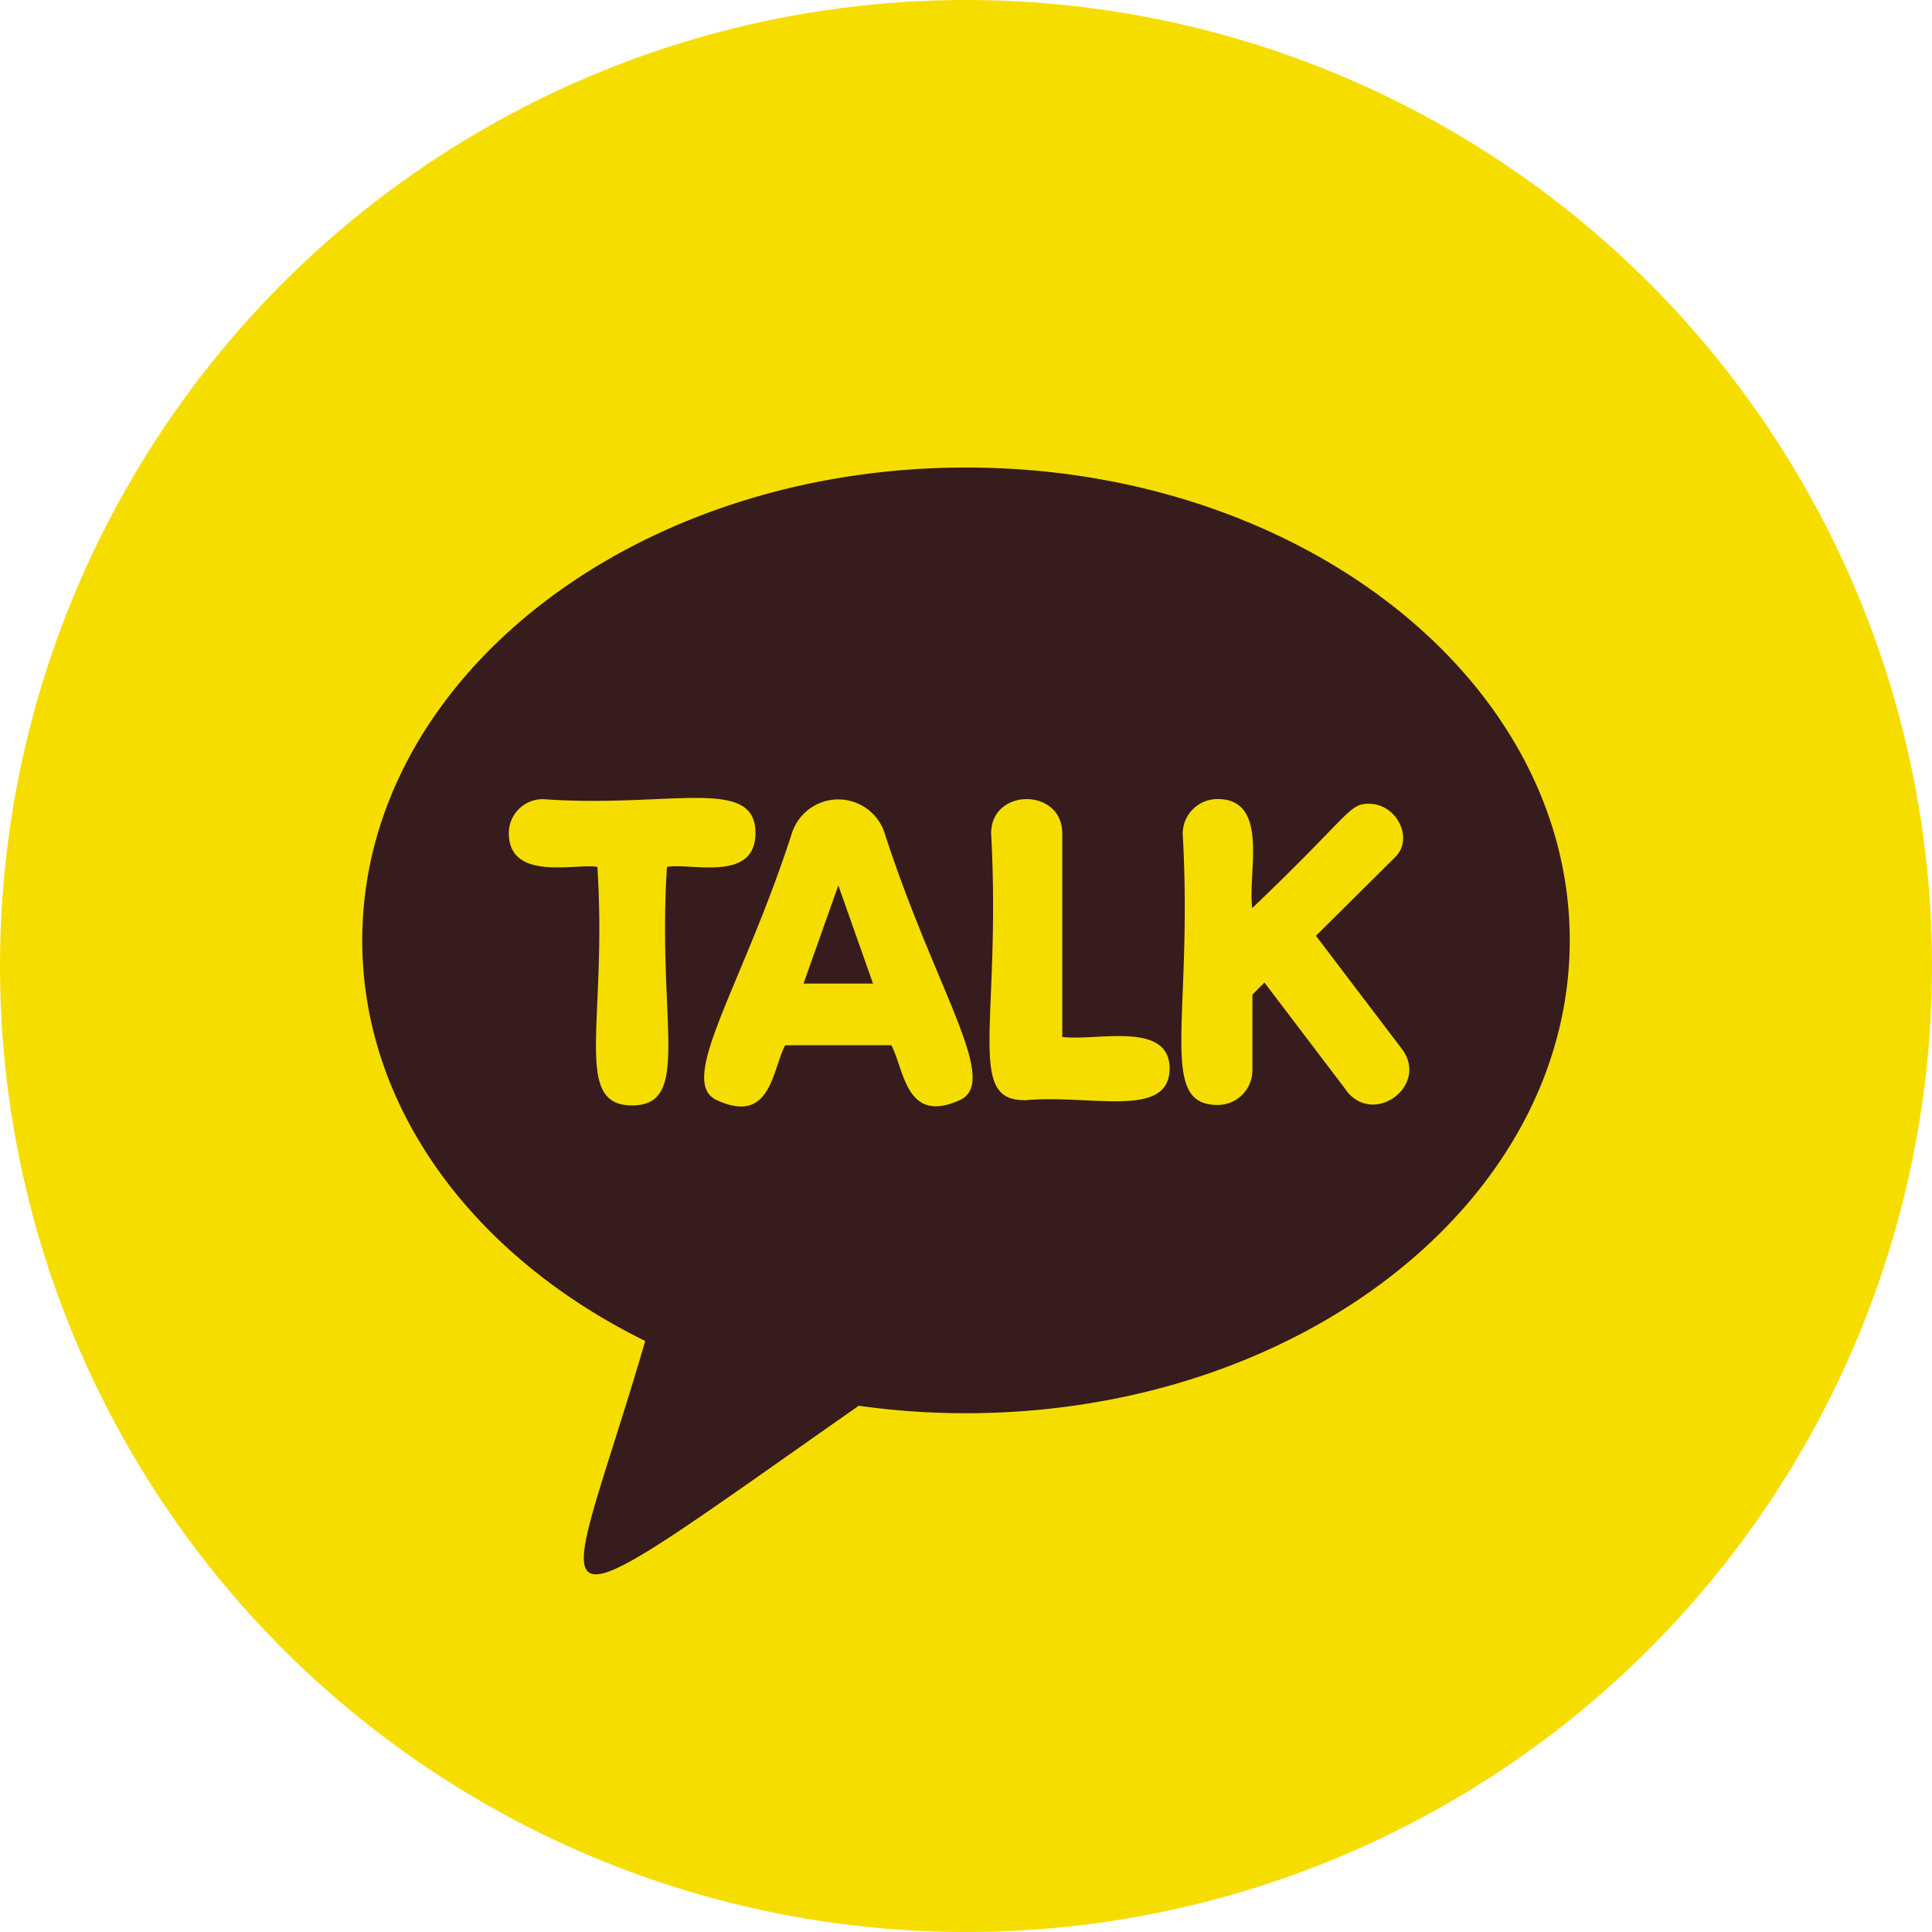 <svg xmlns="http://www.w3.org/2000/svg" xmlns:xlink="http://www.w3.org/1999/xlink" width="512" height="512" x="0" y="0" viewBox="0 0 176 176" style="enable-background:new 0 0 512 512" xml:space="preserve" class=""><g><g data-name="Layer 2"><g data-name="56.kakao-talk"><circle cx="88" cy="88" r="88" fill="#f6dd00" opacity="1" data-original="#ffeb3b" class=""></circle><path fill="#361c1d" d="M76.37 80.66 73.2 89.6h6.33zm0 0L73.2 89.6h6.33zM88 42.59c-30.37 0-55 19.28-55 43.08 0 15.38 10.29 28.88 25.78 36.49-7.69 26.35-12.21 28.07 19.45 5.9a69.58 69.58 0 0 0 9.77.68c30.37 0 55-19.29 55-43.08s-24.63-43.07-55-43.07zM57.59 100.7c-5.49 0-2.25-7.59-3.17-21.73-2-.34-8.07 1.36-8.07-3.09a3.1 3.1 0 0 1 3.11-3.08c11.54.83 19.36-2.15 19.36 3.08 0 4.53-5.84 2.71-8.06 3.09-.92 14.09 2.31 21.73-3.17 21.73zm29.84-.48c-4.93 2.24-5.05-2.81-6.23-5h-9.67c-1.19 2.24-1.29 7.28-6.23 5-3.71-1.7 2.33-10.33 6.84-24.32a4.44 4.44 0 0 1 8.45 0c4.6 14.26 10.57 22.62 6.84 24.32zm5.86 0c-5.31 0-2.08-7.17-3-24.3 0-4.17 6.48-4.16 6.48 0v18.54c3.06.41 9.78-1.51 9.78 2.89-.04 4.65-7.26 2.3-13.26 2.89zm29.34-.91-7.44-9.8-1.1 1.1v6.89a3.16 3.16 0 0 1-3.18 3.16c-5.51 0-2.21-7.94-3.17-24.72a3.17 3.17 0 0 1 3.17-3.15c4.79 0 2.72 6.78 3.17 9.93 9-8.59 8.77-9.5 10.62-9.5 2.55 0 4.11 3.17 2.41 4.85l-7.23 7.18 7.81 10.28c2.55 3.33-2.54 7.14-5.06 3.8zM73.2 89.6h6.33l-3.16-8.94zm3.17-8.94L73.2 89.6h6.33zm0 0L73.2 89.6h6.33z" opacity="1" data-original="#3e2723" class=""></path></g></g></g></svg>